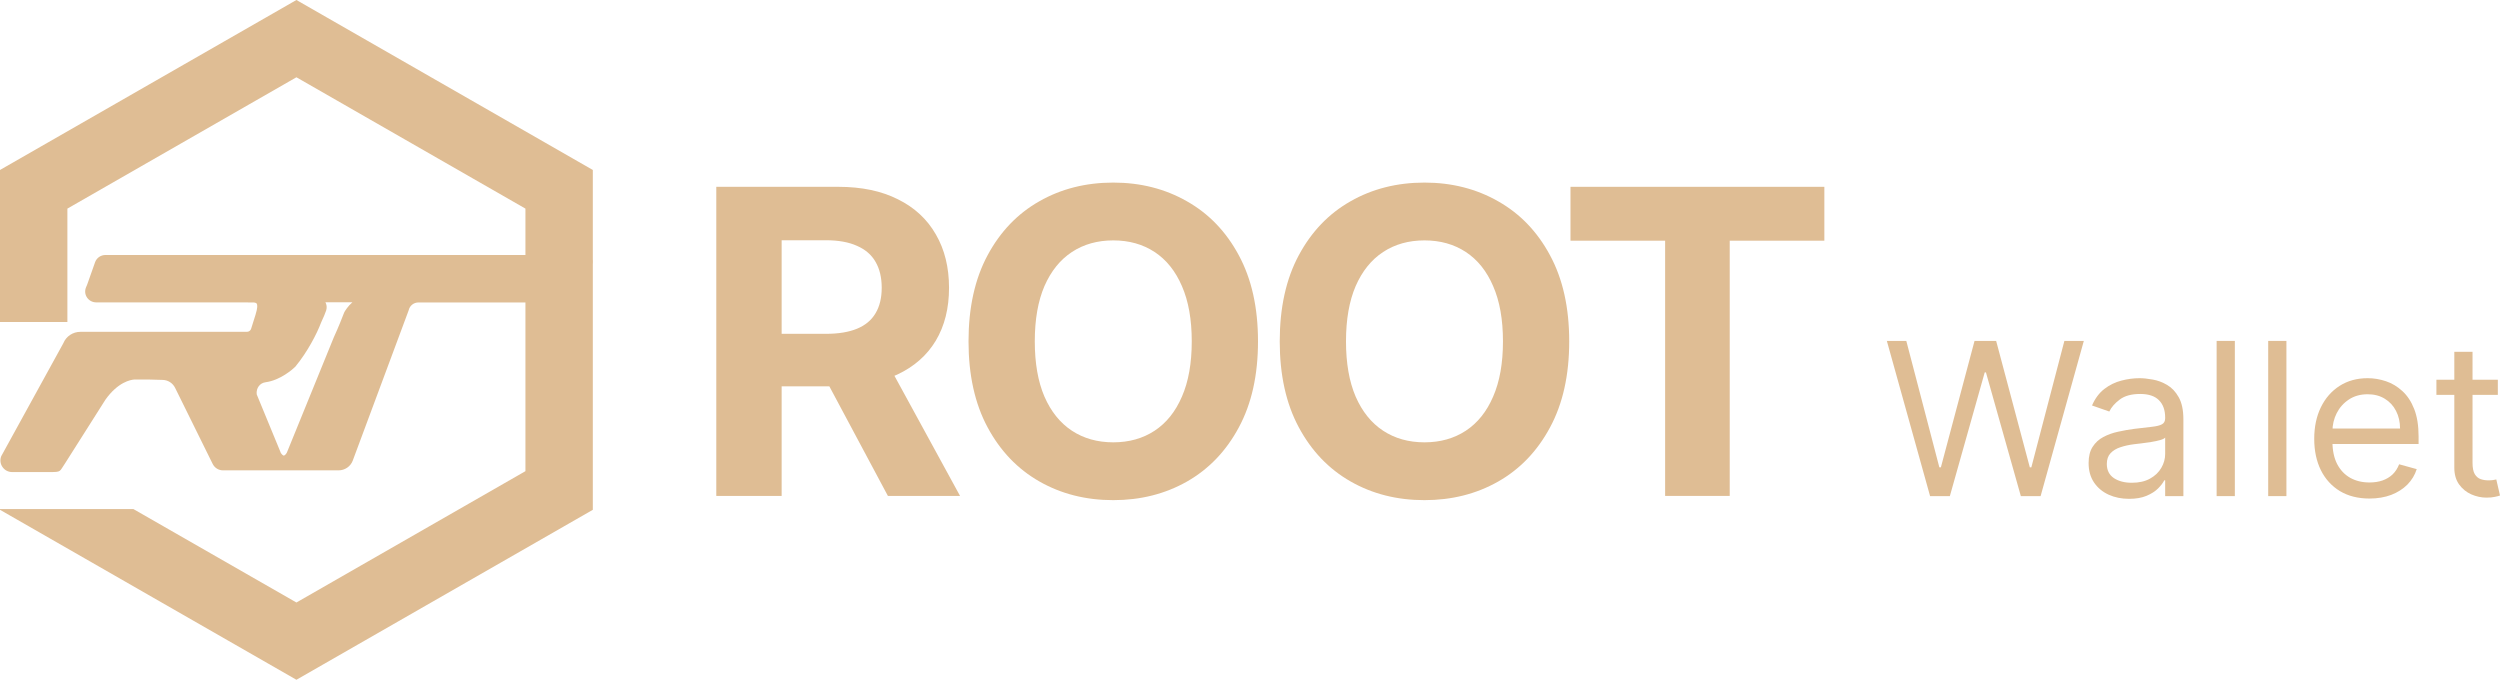<svg width="178" height="49" viewBox="0 0 178 49" fill="none" xmlns="http://www.w3.org/2000/svg">
    <path d="M4.508 24.44C4.708 23.947 5.186 23.626 5.728 23.626H17.579C17.721 23.626 17.843 23.536 17.882 23.401L18.192 22.414C18.354 21.901 18.328 21.702 18.282 21.625C18.27 21.606 18.237 21.555 18.076 21.535H17.675C17.675 21.535 17.637 21.535 17.617 21.529H6.845C6.587 21.529 6.342 21.401 6.2 21.189C6.051 20.977 6.025 20.701 6.122 20.464L6.206 20.265L6.768 18.675C6.878 18.361 7.175 18.155 7.511 18.155H41.699C41.88 18.155 42.041 18.252 42.125 18.406C42.209 18.559 42.203 18.752 42.106 18.899L40.601 21.208C40.466 21.413 40.24 21.535 39.994 21.535H29.791C29.461 21.535 29.177 21.76 29.1 22.08C29.1 22.087 29.1 22.1 29.093 22.106L25.115 32.797C24.96 33.214 24.553 33.489 24.108 33.489H19.361C19.361 33.489 19.342 33.489 19.329 33.489C19.309 33.489 19.296 33.489 19.277 33.489H15.88C15.564 33.489 15.286 33.316 15.144 33.034L12.464 27.608C12.296 27.275 11.96 27.057 11.586 27.05C11.586 27.05 10.707 27.025 10.675 27.025H9.648C9.609 27.025 9.571 27.025 9.538 27.025C9.319 27.044 8.408 27.185 7.504 28.461L4.65 32.964C4.211 33.592 4.404 33.611 3.52 33.611H0.865C0.588 33.611 0.329 33.477 0.174 33.246C0.019 33.021 -0.013 32.733 0.09 32.476M19.974 32.219C20.078 32.38 20.162 32.438 20.207 32.438C20.272 32.438 20.381 32.316 20.427 32.219L23.765 24.023C24.14 23.203 24.347 22.651 24.489 22.292L24.508 22.247C24.508 22.247 24.521 22.221 24.527 22.209C24.566 22.138 24.76 21.811 25.089 21.522H23.171C23.255 21.683 23.294 21.882 23.223 22.106C23.145 22.331 23.036 22.593 22.893 22.895C22.874 22.927 22.861 22.953 22.855 22.985C22.558 23.767 21.899 25.05 21.027 26.108C21.027 26.114 21.014 26.121 21.008 26.127C20.846 26.281 19.968 27.076 18.902 27.217C18.709 27.243 18.528 27.346 18.418 27.506C18.334 27.621 18.244 27.814 18.282 28.09L19.987 32.226L19.974 32.219Z" fill="#DFBD94"/>
    <path d="M7.194 28.41C8.163 26.91 9.287 26.826 9.526 26.807C9.571 26.807 9.616 26.807 9.655 26.807H10.681L11.592 26.832C12.051 26.845 12.464 27.108 12.664 27.519L15.344 32.944C15.441 33.143 15.648 33.271 15.874 33.271H19.271C19.271 33.271 19.329 33.271 19.355 33.271H20.239H24.095C24.45 33.271 24.766 33.053 24.889 32.72L28.867 22.029C28.964 21.612 29.345 21.311 29.778 21.311H39.981C40.149 21.311 40.311 21.227 40.401 21.086L41.906 18.778C42.016 18.605 41.893 18.38 41.686 18.38H7.504C7.265 18.38 7.052 18.527 6.975 18.752L6.413 20.349L6.329 20.548C6.18 20.913 6.452 21.304 6.845 21.304H17.669L18.082 21.311C18.586 21.362 18.644 21.734 18.405 22.484L18.095 23.472C18.024 23.697 17.811 23.85 17.572 23.857H6.032C5.832 23.857 5.631 23.902 5.451 23.998C5.218 24.113 5.024 24.299 4.902 24.53L4.165 25.896L0.297 32.572C0.136 32.97 0.433 33.4 0.859 33.4H3.526C3.881 33.4 4.062 33.214 4.333 32.855L7.194 28.41ZM25.955 21.304C25.167 21.497 24.721 22.318 24.715 22.331C24.573 22.696 24.366 23.26 23.972 24.113L20.627 32.322C20.627 32.322 20.246 33.092 19.768 32.322L18.05 28.147C17.94 27.538 18.347 27.063 18.857 26.993C19.858 26.858 20.691 26.101 20.833 25.96C21.686 24.928 22.332 23.671 22.629 22.901C22.642 22.863 22.661 22.831 22.68 22.792C22.848 22.452 22.945 22.202 23.003 22.035C23.152 21.567 22.642 21.292 22.642 21.292H25.961L25.955 21.304Z" fill="#DFBD94"/>
    <path d="M21.105 0L0 12.102V22.927H4.798V14.853L21.105 5.502L37.411 14.853V16.899V22.709V23.716V33.547L21.105 42.898L9.5 36.247H0V36.298L21.105 48.4L42.209 36.298V23.716V22.709V16.899V12.102L21.105 0Z" fill="#DFBD94"/>
    <path d="M137.422 35.323L134.344 24.273H135.729L138.081 33.273H138.191L140.587 24.273H142.126L144.522 33.273H144.632L146.984 24.273H148.368L145.291 35.323H143.884L141.4 26.517H141.312L138.829 35.323H137.422Z" fill="#DFBD94"/>
    <path d="M151.589 35.517C151.054 35.517 150.568 35.418 150.132 35.22C149.696 35.019 149.35 34.729 149.094 34.352C148.837 33.97 148.709 33.51 148.709 32.97C148.709 32.496 148.804 32.111 148.995 31.816C149.185 31.517 149.44 31.283 149.759 31.114C150.077 30.945 150.429 30.819 150.814 30.737C151.202 30.65 151.592 30.582 151.984 30.532C152.497 30.467 152.913 30.418 153.232 30.386C153.554 30.35 153.788 30.291 153.935 30.208C154.085 30.125 154.16 29.981 154.16 29.776V29.733C154.16 29.201 154.012 28.787 153.715 28.492C153.422 28.197 152.977 28.05 152.38 28.05C151.761 28.05 151.275 28.183 150.924 28.449C150.572 28.715 150.325 28.999 150.182 29.301L148.951 28.87C149.171 28.366 149.464 27.974 149.83 27.693C150.2 27.409 150.603 27.211 151.039 27.1C151.479 26.985 151.911 26.927 152.336 26.927C152.607 26.927 152.918 26.96 153.27 27.024C153.625 27.085 153.968 27.213 154.298 27.407C154.631 27.602 154.908 27.895 155.127 28.287C155.347 28.679 155.457 29.204 155.457 29.863V35.323H154.16V34.201H154.094C154.006 34.38 153.86 34.573 153.655 34.778C153.45 34.983 153.177 35.157 152.836 35.301C152.495 35.445 152.079 35.517 151.589 35.517ZM151.786 34.373C152.299 34.373 152.732 34.274 153.083 34.077C153.439 33.879 153.706 33.623 153.886 33.31C154.069 32.997 154.16 32.668 154.16 32.323V31.157C154.105 31.222 153.984 31.282 153.798 31.335C153.614 31.386 153.402 31.431 153.16 31.47C152.922 31.506 152.689 31.539 152.462 31.568C152.239 31.593 152.057 31.614 151.918 31.632C151.581 31.675 151.266 31.746 150.973 31.843C150.684 31.936 150.449 32.078 150.27 32.269C150.094 32.456 150.006 32.711 150.006 33.035C150.006 33.478 150.173 33.812 150.506 34.039C150.843 34.262 151.27 34.373 151.786 34.373Z" fill="#DFBD94"/>
    <path d="M159.121 24.273V35.323H157.824V24.273H159.121Z" fill="#DFBD94"/>
    <path d="M162.793 24.273V35.323H161.496V24.273H162.793Z" fill="#DFBD94"/>
    <path d="M168.708 35.496C167.894 35.496 167.193 35.319 166.603 34.967C166.017 34.611 165.564 34.114 165.246 33.478C164.931 32.837 164.773 32.093 164.773 31.244C164.773 30.395 164.931 29.647 165.246 28.999C165.564 28.348 166.008 27.841 166.575 27.478C167.147 27.111 167.814 26.927 168.576 26.927C169.015 26.927 169.449 26.999 169.878 27.143C170.307 27.287 170.697 27.521 171.049 27.845C171.4 28.165 171.681 28.589 171.889 29.118C172.098 29.647 172.203 30.298 172.203 31.071V31.611H165.696V30.51H170.884C170.884 30.042 170.788 29.625 170.598 29.258C170.411 28.891 170.144 28.602 169.796 28.39C169.451 28.177 169.045 28.071 168.576 28.071C168.059 28.071 167.612 28.197 167.235 28.449C166.861 28.697 166.574 29.021 166.372 29.42C166.171 29.819 166.07 30.247 166.07 30.704V31.438C166.07 32.064 166.18 32.594 166.4 33.03C166.623 33.461 166.933 33.791 167.328 34.017C167.724 34.24 168.184 34.352 168.708 34.352C169.048 34.352 169.356 34.305 169.631 34.211C169.909 34.114 170.149 33.97 170.351 33.78C170.552 33.586 170.708 33.344 170.818 33.057L172.071 33.402C171.939 33.819 171.717 34.186 171.406 34.503C171.094 34.816 170.71 35.06 170.252 35.237C169.794 35.409 169.279 35.496 168.708 35.496Z" fill="#DFBD94"/>
    <path d="M177.846 27.035V28.114H173.472V27.035H177.846ZM174.747 25.05H176.044V32.949C176.044 33.309 176.097 33.578 176.203 33.758C176.313 33.934 176.452 34.053 176.621 34.114C176.793 34.172 176.974 34.201 177.165 34.201C177.308 34.201 177.425 34.194 177.516 34.179C177.608 34.161 177.681 34.147 177.736 34.136L178 35.28C177.912 35.312 177.789 35.344 177.632 35.377C177.474 35.413 177.275 35.431 177.033 35.431C176.667 35.431 176.307 35.353 175.956 35.199C175.608 35.044 175.318 34.809 175.088 34.492C174.86 34.175 174.747 33.776 174.747 33.294V25.05Z" fill="#DFBD94"/>
    <path d="M51 35.309V13.301H59.683C61.345 13.301 62.764 13.598 63.938 14.193C65.121 14.78 66.02 15.615 66.636 16.697C67.259 17.771 67.571 19.036 67.571 20.49C67.571 21.952 67.255 23.209 66.625 24.262C65.995 25.308 65.081 26.11 63.885 26.669C62.695 27.228 61.255 27.507 59.565 27.507H53.751V23.768H58.812C59.701 23.768 60.439 23.646 61.026 23.402C61.614 23.159 62.051 22.793 62.337 22.306C62.631 21.819 62.778 21.214 62.778 20.49C62.778 19.759 62.631 19.143 62.337 18.642C62.051 18.14 61.61 17.761 61.015 17.503C60.428 17.238 59.687 17.105 58.791 17.105H55.653V35.309H51ZM62.885 25.294L68.355 35.309H63.218L57.867 25.294H62.885Z" fill="#DFBD94"/>
    <path d="M89.57 24.305C89.57 26.705 89.115 28.747 88.205 30.43C87.303 32.114 86.07 33.4 84.509 34.288C82.954 35.169 81.206 35.61 79.265 35.61C77.309 35.61 75.554 35.166 73.999 34.277C72.444 33.389 71.216 32.103 70.313 30.419C69.41 28.736 68.959 26.698 68.959 24.305C68.959 21.905 69.41 19.863 70.313 18.18C71.216 16.496 72.444 15.214 73.999 14.332C75.554 13.444 77.309 13 79.265 13C81.206 13 82.954 13.444 84.509 14.332C86.07 15.214 87.303 16.496 88.205 18.18C89.115 19.863 89.57 21.905 89.57 24.305ZM84.853 24.305C84.853 22.75 84.62 21.439 84.154 20.372C83.696 19.304 83.047 18.495 82.209 17.943C81.371 17.392 80.389 17.116 79.265 17.116C78.14 17.116 77.158 17.392 76.32 17.943C75.482 18.495 74.83 19.304 74.364 20.372C73.906 21.439 73.677 22.75 73.677 24.305C73.677 25.86 73.906 27.171 74.364 28.238C74.83 29.305 75.482 30.115 76.32 30.667C77.158 31.218 78.14 31.494 79.265 31.494C80.389 31.494 81.371 31.218 82.209 30.667C83.047 30.115 83.696 29.305 84.154 28.238C84.62 27.171 84.853 25.86 84.853 24.305Z" fill="#DFBD94"/>
    <path d="M111.728 24.305C111.728 26.705 111.273 28.747 110.363 30.43C109.461 32.114 108.229 33.4 106.667 34.288C105.112 35.169 103.364 35.61 101.423 35.61C99.467 35.61 97.712 35.166 96.157 34.277C94.602 33.389 93.374 32.103 92.471 30.419C91.568 28.736 91.117 26.698 91.117 24.305C91.117 21.905 91.568 19.863 92.471 18.18C93.374 16.496 94.602 15.214 96.157 14.332C97.712 13.444 99.467 13 101.423 13C103.364 13 105.112 13.444 106.667 14.332C108.229 15.214 109.461 16.496 110.363 18.18C111.273 19.863 111.728 21.905 111.728 24.305ZM107.011 24.305C107.011 22.75 106.778 21.439 106.312 20.372C105.854 19.304 105.205 18.495 104.367 17.943C103.529 17.392 102.547 17.116 101.423 17.116C100.298 17.116 99.316 17.392 98.478 17.943C97.64 18.495 96.988 19.304 96.522 20.372C96.064 21.439 95.835 22.75 95.835 24.305C95.835 25.86 96.064 27.171 96.522 28.238C96.988 29.305 97.64 30.115 98.478 30.667C99.316 31.218 100.298 31.494 101.423 31.494C102.547 31.494 103.529 31.218 104.367 30.667C105.205 30.115 105.854 29.305 106.312 28.238C106.778 27.171 107.011 25.86 107.011 24.305Z" fill="#DFBD94"/>
    <path d="M111.819 17.137V13.301H129.894V17.137H123.156V35.309H118.557V17.137H111.819Z" fill="#DFBD94"/>
</svg>